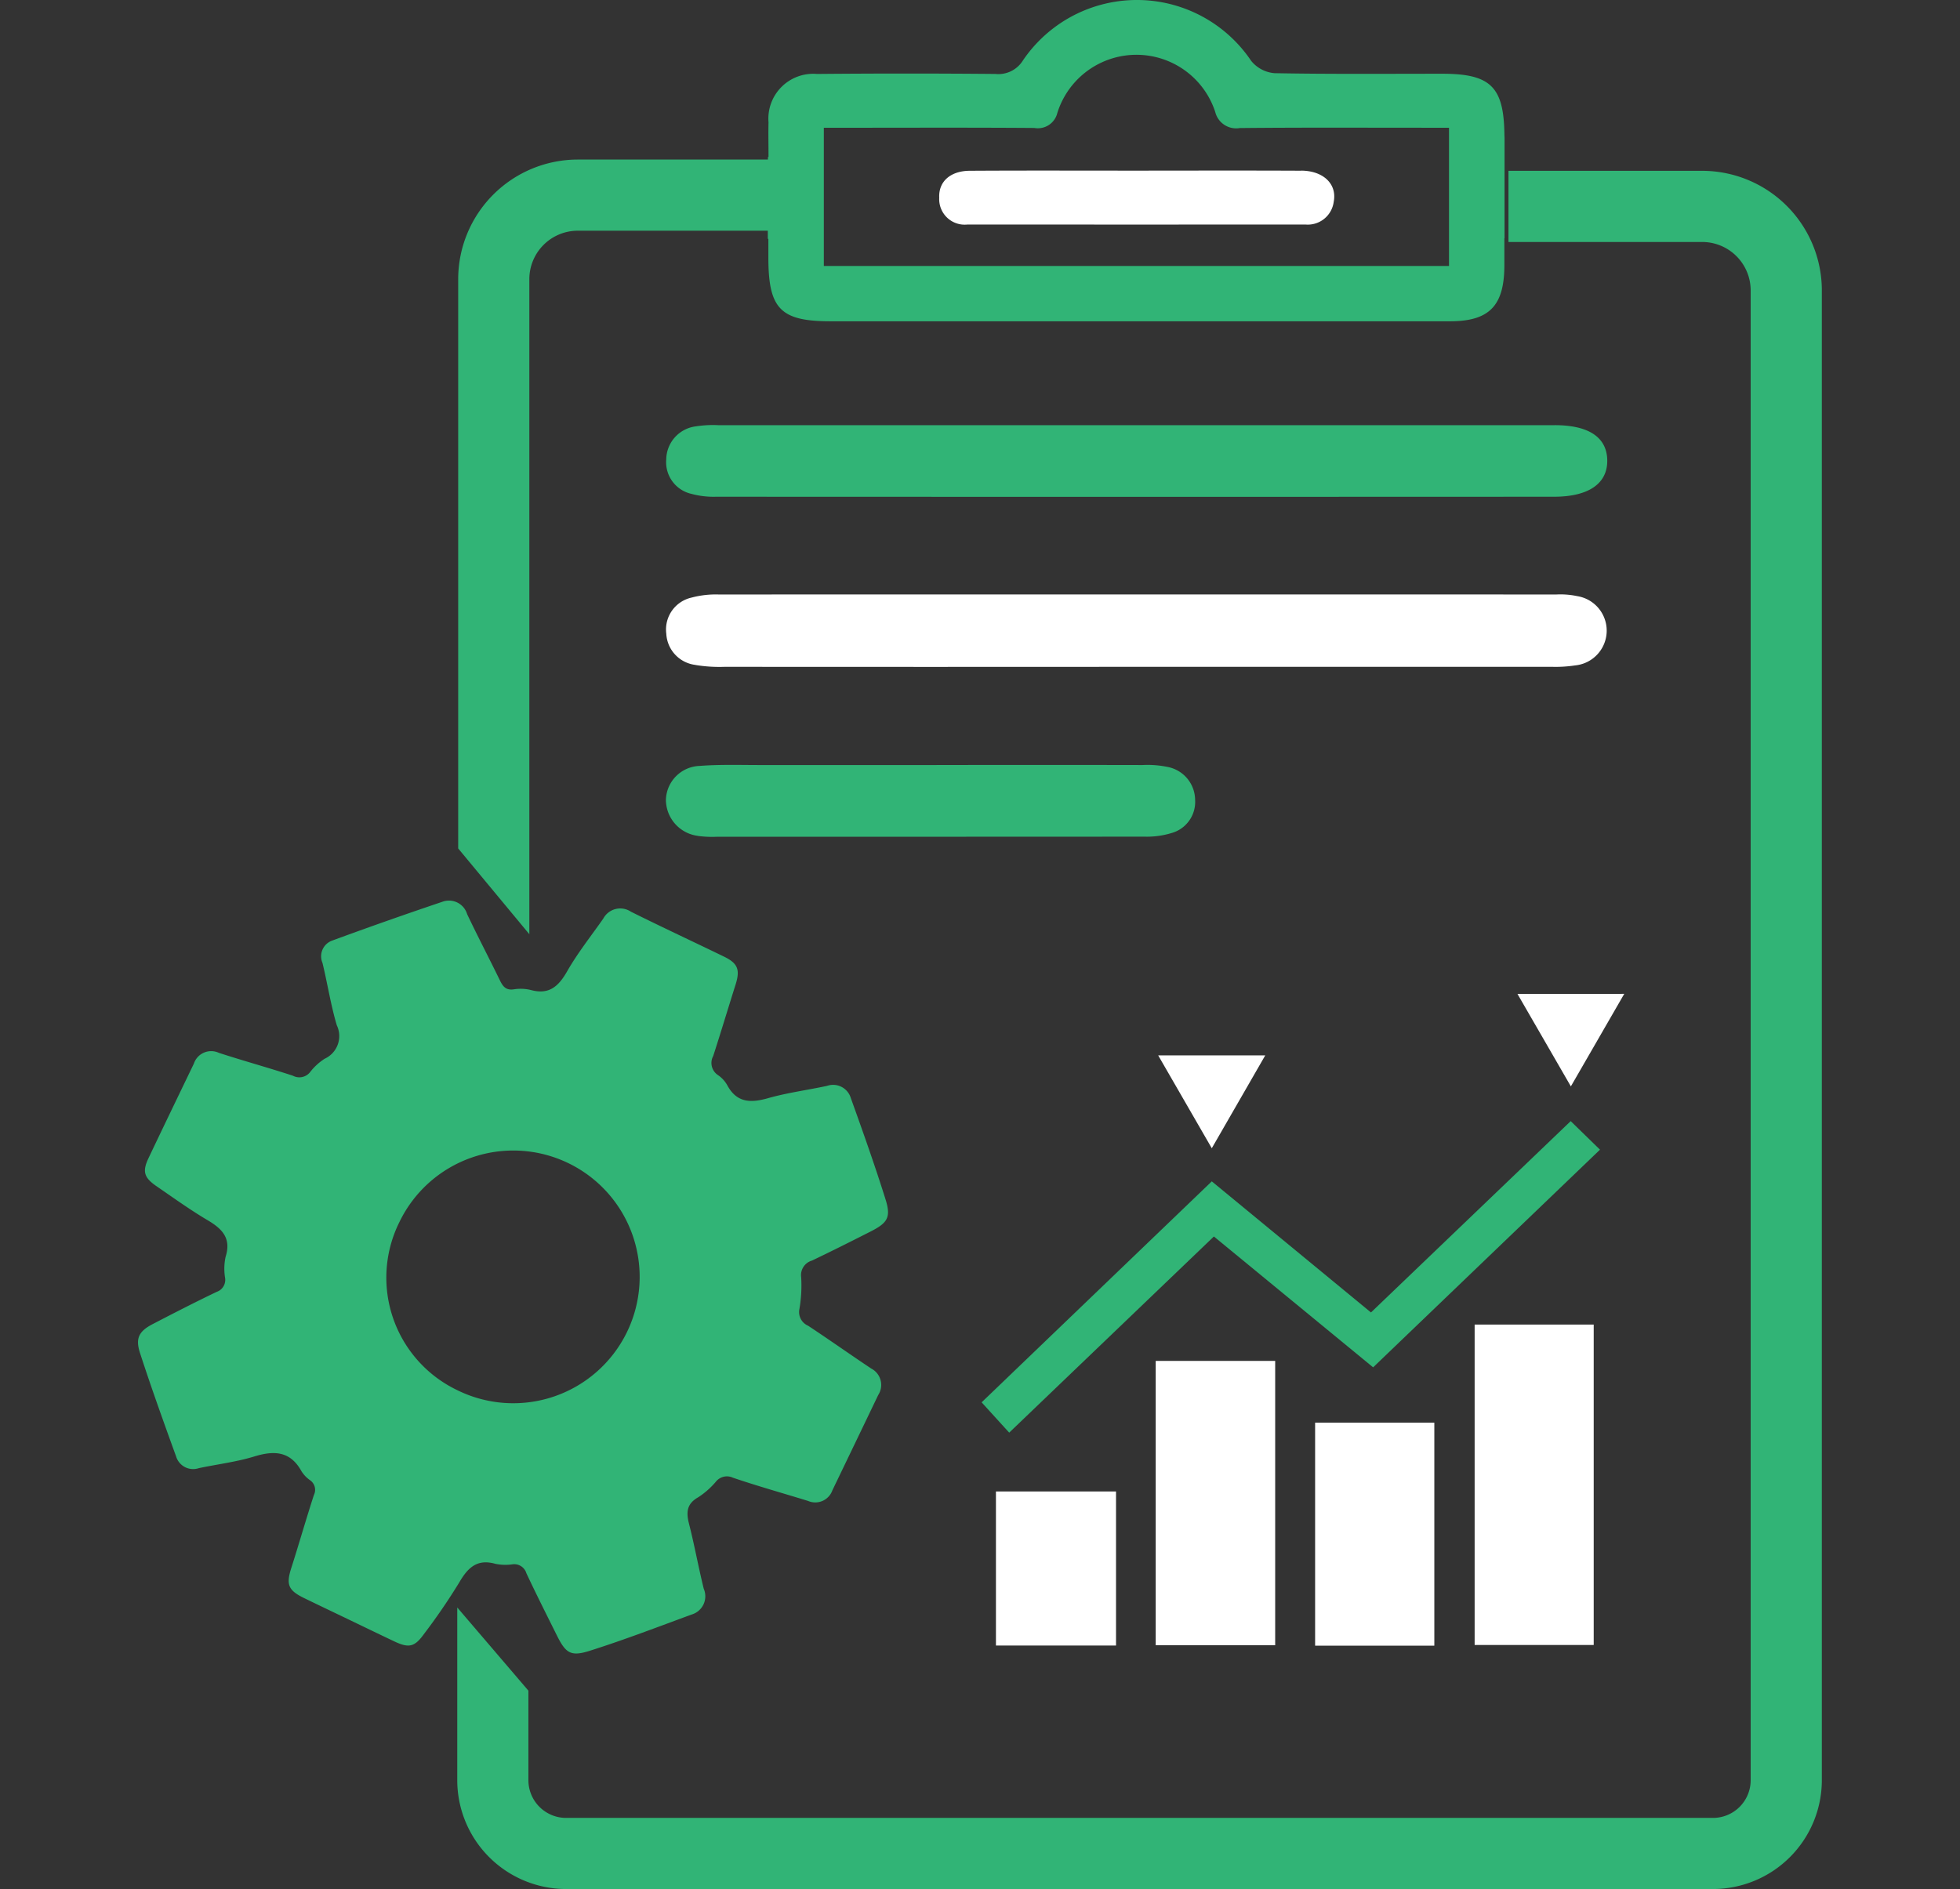 <svg xmlns="http://www.w3.org/2000/svg" xmlns:xlink="http://www.w3.org/1999/xlink" width="139" height="134" viewBox="0 0 139 134">
  <rect x="0" y="0" width="139" height="134" fill="#333333" stroke="none"/>
  <defs>
    <clipPath id="clip-path">
      <rect id="Rectangle_4521" data-name="Rectangle 4521" width="139" height="134" transform="translate(-19571 -15485)" fill="#fff"/>
    </clipPath>
    <clipPath id="clip-path-2">
      <rect id="Rectangle_4501" data-name="Rectangle 4501" width="119.402" height="134" fill="#31b476"/>
    </clipPath>
  </defs>
  <g id="Mask_Group_10763" data-name="Mask Group 10763" transform="translate(19571 15485)" clip-path="url(#clip-path)">
    <g id="Group_11099" data-name="Group 11099" transform="translate(-19561.201 -15485)" clip-path="url(#clip-path-2)">
      <path id="Path_4813" data-name="Path 4813" d="M200.281,110.556H141.008a7.82,7.82,0,0,0-1.631.081,2.394,2.394,0,0,0-2.106,2.347,2.3,2.3,0,0,0,1.782,2.441,6.014,6.014,0,0,0,1.756.205q29.711.014,59.422,0c2.456,0,3.807-.939,3.775-2.6-.031-1.615-1.31-2.476-3.725-2.477" transform="translate(-99.821 -80.394)" fill="#31b476"/>
      <path id="Path_4814" data-name="Path 4814" d="M139.358,159.579a10.519,10.519,0,0,0,2.075.129q14.594.011,29.188,0H200.1a9.234,9.234,0,0,0,1.63-.1,2.478,2.478,0,0,0,.152-4.914,5.721,5.721,0,0,0-1.477-.117q-29.71-.008-59.419,0a6.633,6.633,0,0,0-1.906.218,2.318,2.318,0,0,0-1.8,2.569,2.349,2.349,0,0,0,2.075,2.21" transform="translate(-99.826 -112.407)" fill="#fff"/>
      <rect id="Rectangle_4497" data-name="Rectangle 4497" width="8.444" height="22.728" transform="translate(94.78 93.958)" fill="#fff"/>
      <path id="Path_4815" data-name="Path 4815" d="M139.456,203.921a7.518,7.518,0,0,0,1.336.061q15.179,0,30.366-.008a5.974,5.974,0,0,0,1.892-.254,2.293,2.293,0,0,0,1.679-2.37,2.4,2.4,0,0,0-1.966-2.324,7.039,7.039,0,0,0-1.772-.132q-7.443-.014-14.886,0H143.9c-1.438,0-2.882-.048-4.313.062a2.479,2.479,0,0,0-2.388,2.4,2.593,2.593,0,0,0,2.253,2.56" transform="translate(-99.773 -144.626)" fill="#31b476"/>
      <rect id="Rectangle_4498" data-name="Rectangle 4498" width="8.473" height="20.169" transform="translate(72.162 96.536)" fill="#fff"/>
      <path id="Path_4816" data-name="Path 4816" d="M261.045,291.524l-14.162,13.57-11.289-9.3-16.323,15.675,1.956,2.15,14.516-13.914,11.293,9.282,16.089-15.44-2.084-2.032" transform="translate(-159.455 -211.995)" fill="#31b476"/>
      <rect id="Rectangle_4499" data-name="Rectangle 4499" width="8.454" height="15.819" transform="translate(83.467 100.916)" fill="#fff"/>
      <rect id="Rectangle_4500" data-name="Rectangle 4500" width="8.516" height="10.928" transform="translate(60.832 105.797)" fill="#fff"/>
      <path id="Path_4817" data-name="Path 4817" d="M268.972,281.008l3.791-6.586h-7.593l3.8,6.586" transform="translate(-192.832 -199.559)" fill="#fff"/>
      <path id="Path_4818" data-name="Path 4818" d="M358.564,258.44,362.351,265l3.786-6.564Z" transform="translate(-260.747 -187.937)" fill="#fff"/>
      <path id="Path_4819" data-name="Path 4819" d="M233.9,44.361c-3.868-.019-7.736-.007-11.6-.005-3.967,0-7.934-.015-11.9.009-1.37.009-2.219.764-2.163,1.912a1.809,1.809,0,0,0,2.01,1.9q11.976.008,23.952,0a1.856,1.856,0,0,0,2.013-1.606c.25-1.26-.729-2.208-2.305-2.216" transform="translate(-151.427 -32.251)" fill="#fff"/>
      <path id="Path_4820" data-name="Path 4820" d="M171.241,44.42H157.5v5.047h13.742a3.439,3.439,0,0,1,3.434,3.434v105.7a2.675,2.675,0,0,1-2.69,2.654h-81.3a2.675,2.675,0,0,1-2.691-2.654v-6.372l-5.046-5.9V158.6a7.727,7.727,0,0,0,7.737,7.7h81.3a7.727,7.727,0,0,0,7.737-7.7V52.9a8.491,8.491,0,0,0-8.481-8.481" transform="translate(-60.32 -32.302)" fill="#31b476"/>
      <path id="Path_4821" data-name="Path 4821" d="M88.238,19.8a3.439,3.439,0,0,1,3.435-3.434H105.15v.579h.04v1.467c.024,3.512.894,4.379,4.416,4.38h31.722q6.106,0,12.213,0c2.767-.007,3.822-1.092,3.844-3.9V16.907h.013v-7.1c0-.1-.009-.194-.01-.29-.047-3.361-.983-4.283-4.4-4.285-3.972,0-7.943.034-11.914-.04a2.388,2.388,0,0,1-1.645-.874,9.763,9.763,0,0,0-16.185-.032,2.045,2.045,0,0,1-1.947.961q-6.334-.057-12.658,0A3.182,3.182,0,0,0,105.2,8.682c-.019.773,0,1.547,0,2.458h-.042v.179H91.673A8.491,8.491,0,0,0,83.192,19.8V60.185l5.046,6.085ZM109.122,9.063H110.8c4.417,0,8.835-.019,13.252.015a1.42,1.42,0,0,0,1.629-1.059,5.877,5.877,0,0,1,11.2-.074,1.529,1.529,0,0,0,1.747,1.139c4.368-.045,8.736-.021,13.1-.022h1.731v9.806H109.122Z" transform="translate(-60.497 -0.001)" fill="#31b476"/>
      <path id="Path_4822" data-name="Path 4822" d="M25.334,281.209a3.5,3.5,0,0,0,1.214.034.9.9,0,0,1,.983.633c.692,1.475,1.427,2.932,2.153,4.392.634,1.275.983,1.541,2.342,1.109,2.437-.771,4.828-1.691,7.229-2.573a1.348,1.348,0,0,0,.854-1.829c-.376-1.529-.655-3.078-1.042-4.6-.212-.824-.169-1.427.655-1.89a5.772,5.772,0,0,0,1.24-1.092,1,1,0,0,1,1.214-.294c1.761.6,3.556,1.1,5.333,1.649A1.286,1.286,0,0,0,49.23,276q1.631-3.385,3.255-6.77a1.31,1.31,0,0,0-.5-1.875c-1.5-1-2.971-2.044-4.477-3.037a1.056,1.056,0,0,1-.613-1.189,9.734,9.734,0,0,0,.123-2.257,1.071,1.071,0,0,1,.764-1.173c1.393-.663,2.77-1.358,4.15-2.057,1.222-.621,1.47-1.011,1.068-2.293-.758-2.414-1.605-4.8-2.462-7.184a1.31,1.31,0,0,0-1.683-.86c-1.393.3-2.818.485-4.188.874-1.242.352-2.227.328-2.9-.939a2.135,2.135,0,0,0-.65-.7,1.031,1.031,0,0,1-.337-1.352c.546-1.687,1.055-3.385,1.589-5.074.328-1.045.162-1.5-.816-1.974-2.2-1.069-4.421-2.1-6.612-3.192a1.363,1.363,0,0,0-1.956.491c-.866,1.238-1.815,2.43-2.561,3.737-.615,1.078-1.286,1.684-2.583,1.327a3.07,3.07,0,0,0-1.213-.044c-.546.078-.764-.205-.974-.637-.764-1.571-1.575-3.119-2.325-4.7a1.344,1.344,0,0,0-1.759-.874q-3.921,1.321-7.807,2.75a1.183,1.183,0,0,0-.693,1.582c.358,1.471.585,2.978,1.016,4.426a1.769,1.769,0,0,1-.86,2.375,4.089,4.089,0,0,0-1.026.939.972.972,0,0,1-1.226.265c-1.742-.571-3.511-1.055-5.252-1.623a1.294,1.294,0,0,0-1.774.77c-1.075,2.232-2.152,4.461-3.215,6.7-.448.942-.322,1.38.566,1.99,1.2.823,2.381,1.676,3.63,2.415,1.036.613,1.687,1.28,1.271,2.595a4.005,4.005,0,0,0-.039,1.474.9.9,0,0,1-.593,1.011c-1.522.728-3.024,1.5-4.523,2.278-.983.508-1.259,1-.915,2.059.8,2.462,1.676,4.9,2.559,7.335a1.263,1.263,0,0,0,1.614.833c1.31-.278,2.654-.437,3.931-.828,1.42-.437,2.56-.382,3.35,1.051a2.243,2.243,0,0,0,.6.629.829.829,0,0,1,.278,1.054c-.557,1.714-1.051,3.448-1.6,5.166-.379,1.186-.23,1.592.913,2.148,1.048.51,2.1,1.01,3.151,1.515,1.077.518,2.151,1.04,3.231,1.551,1.025.485,1.435.411,2.087-.488a43.8,43.8,0,0,0,2.512-3.667c.612-1.056,1.265-1.716,2.578-1.344m-6.812-24.234a8.963,8.963,0,1,1,4.119,11.92,8.845,8.845,0,0,1-4.119-11.92" transform="translate(0 -170.279)" fill="#31b476"/>
    </g>
  </g>
</svg>
